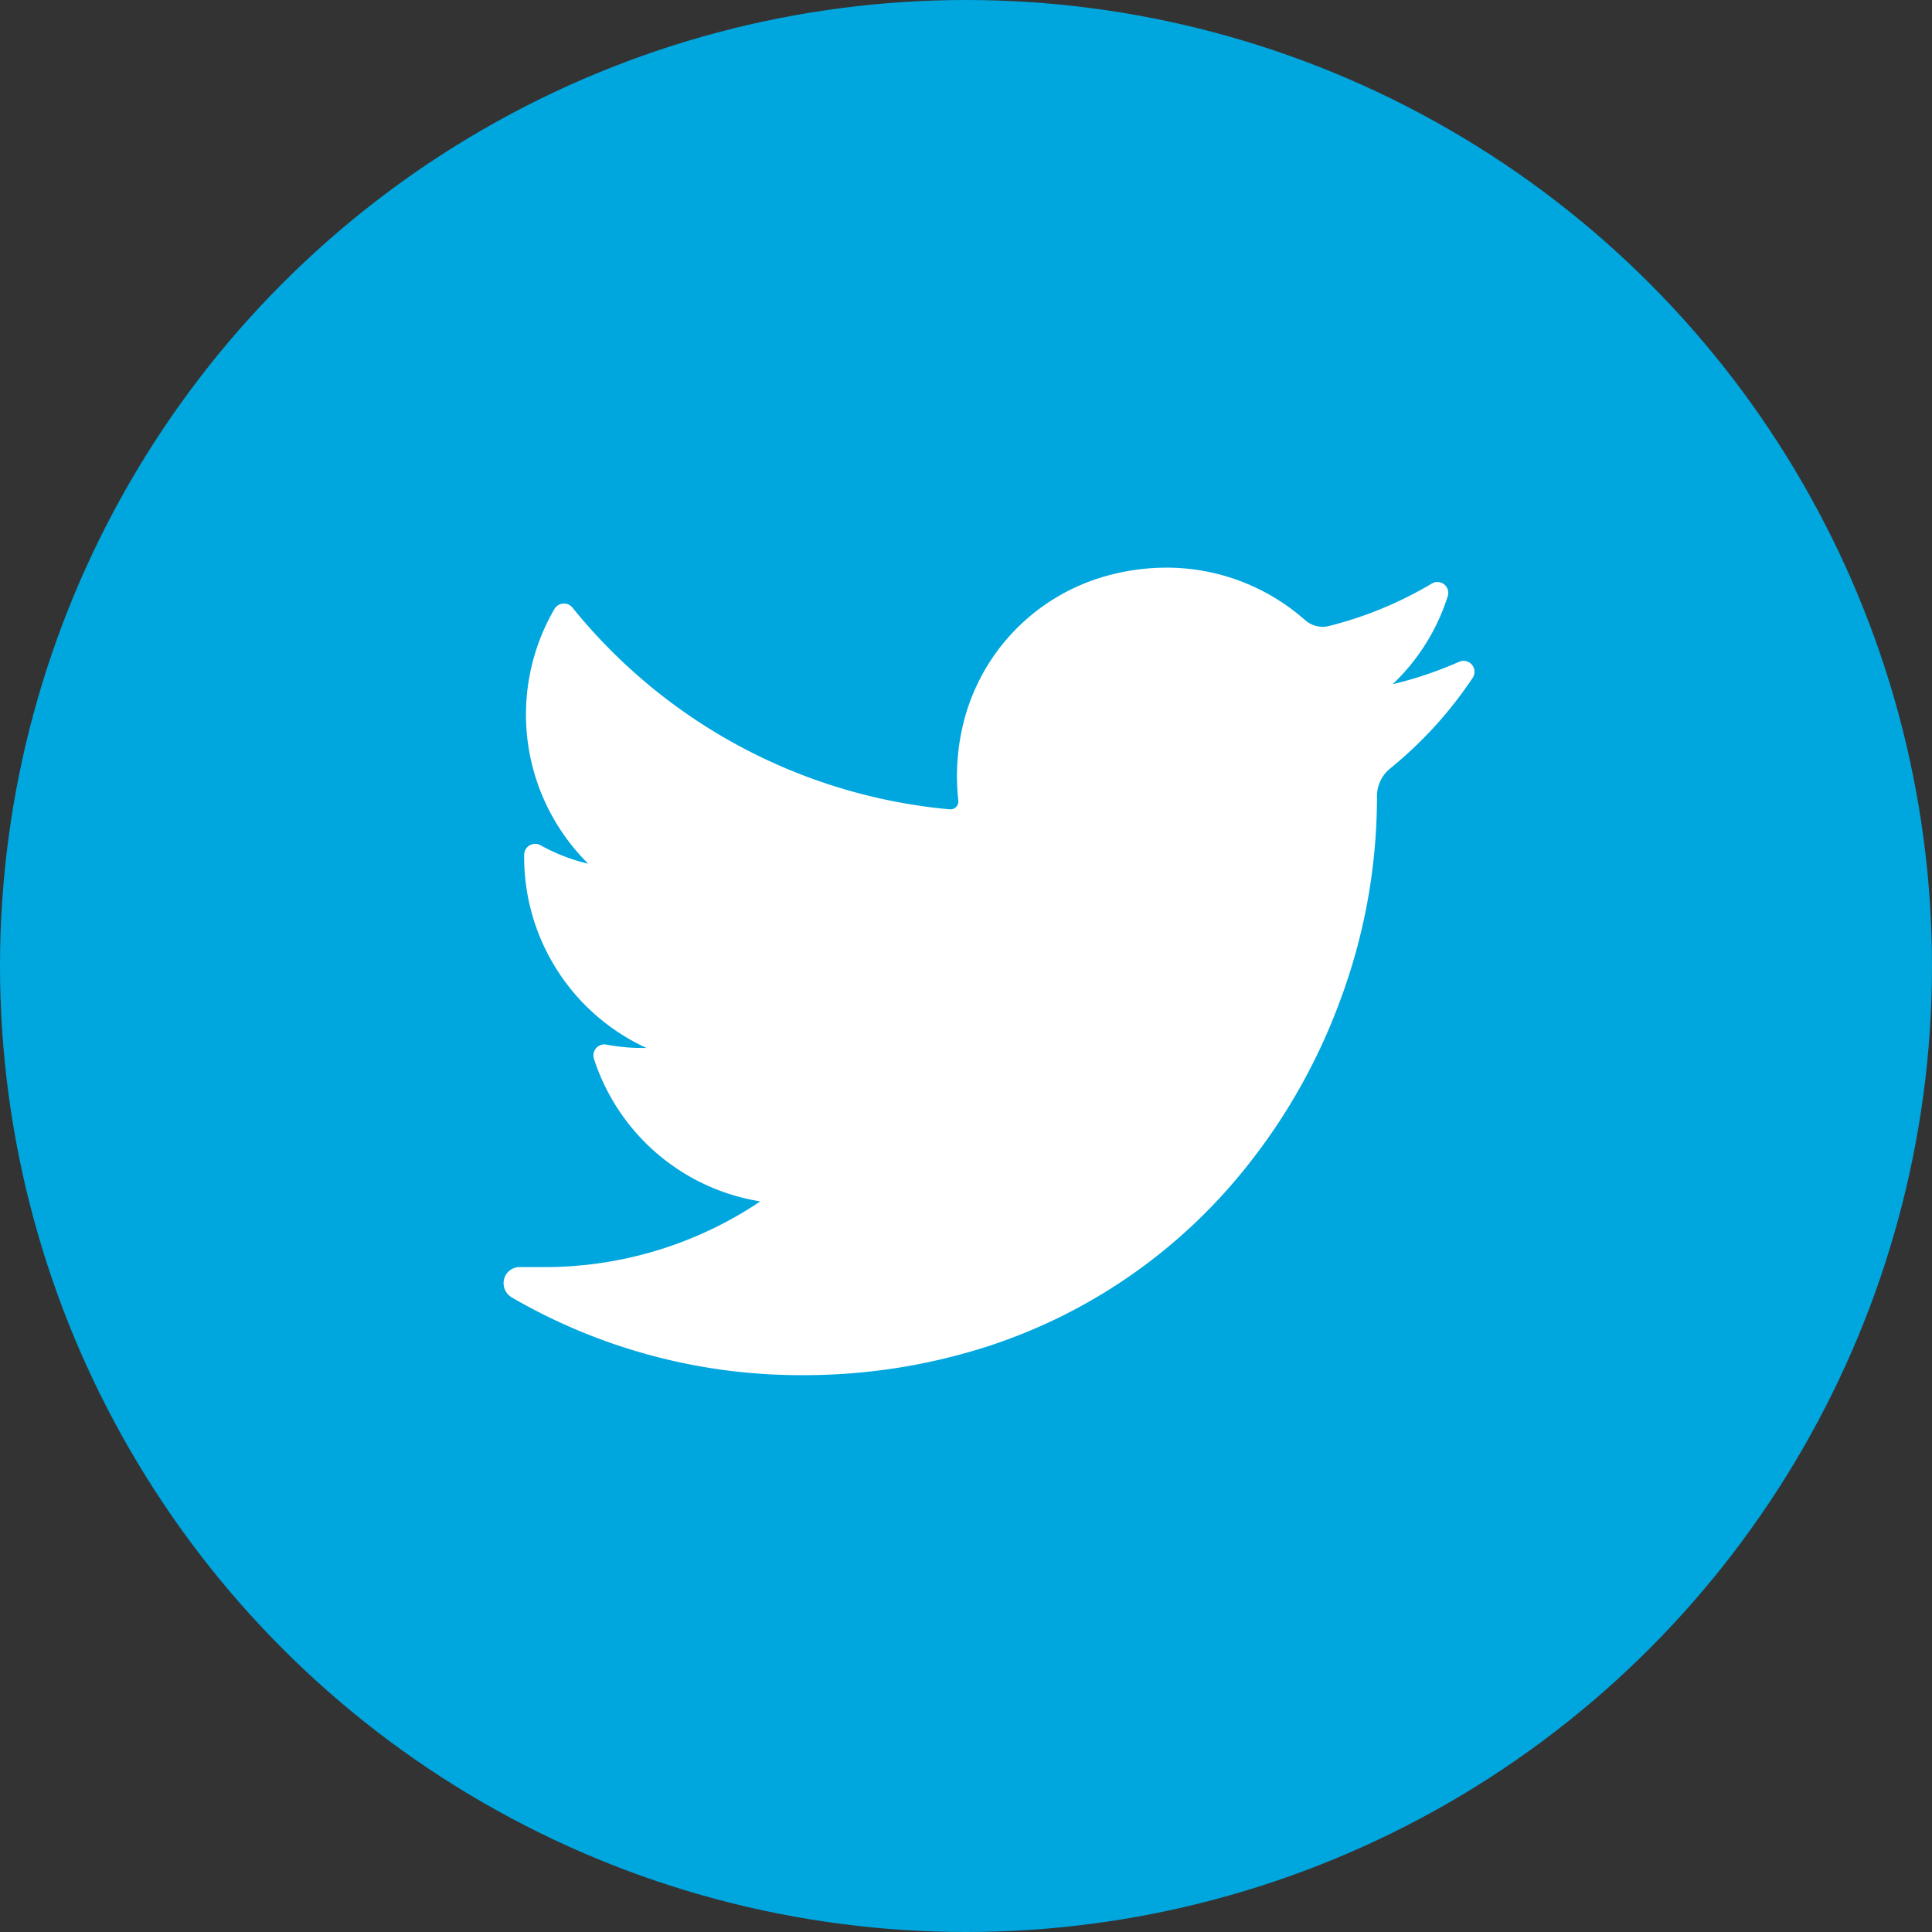 <svg xmlns="http://www.w3.org/2000/svg" width="32" height="32" viewBox="0 0 32 32"><rect x="0" y="0" width="32" height="32" fill="#333333" stroke="none"/><g transform="translate(0.295)"><circle cx="16" cy="16" r="16" transform="translate(-0.295)" fill="#00a6de"/><path d="M54.059,46.228a6.793,6.793,0,0,1-1.378,1.514.589.589,0,0,0-.212.459v.053a9.649,9.649,0,0,1-.622,3.358,9.833,9.833,0,0,1-1.831,3.07A9.046,9.046,0,0,1,46.046,57.3a9.929,9.929,0,0,1-3.12.485A9.525,9.525,0,0,1,38.143,56.5a.275.275,0,0,1-.132-.305.265.265,0,0,1,.258-.2h.4a6.4,6.4,0,0,0,3.586-1.088A3.476,3.476,0,0,1,39.5,52.546a.182.182,0,0,1,.212-.235,3.192,3.192,0,0,0,.584.055h.074a3.478,3.478,0,0,1-2.026-3.2.182.182,0,0,1,.269-.159,3.057,3.057,0,0,0,.792.307,3.476,3.476,0,0,1-.561-4.217.182.182,0,0,1,.3-.025,9.088,9.088,0,0,0,6.247,3.341h.017a.131.131,0,0,0,.127-.142,3.675,3.675,0,0,1,.08-1.27,3.368,3.368,0,0,1,2.265-2.422,3.724,3.724,0,0,1,1.1-.169,3.463,3.463,0,0,1,2.295.866.449.449,0,0,0,.3.114.455.455,0,0,0,.106-.015,6.351,6.351,0,0,0,1.694-.7.18.18,0,0,1,.265.212,3.436,3.436,0,0,1-.912,1.454,6.393,6.393,0,0,0,1.109-.375.182.182,0,0,1,.222.263Z" transform="translate(-29.957 -35.008)" fill="#fff"/></g></svg>